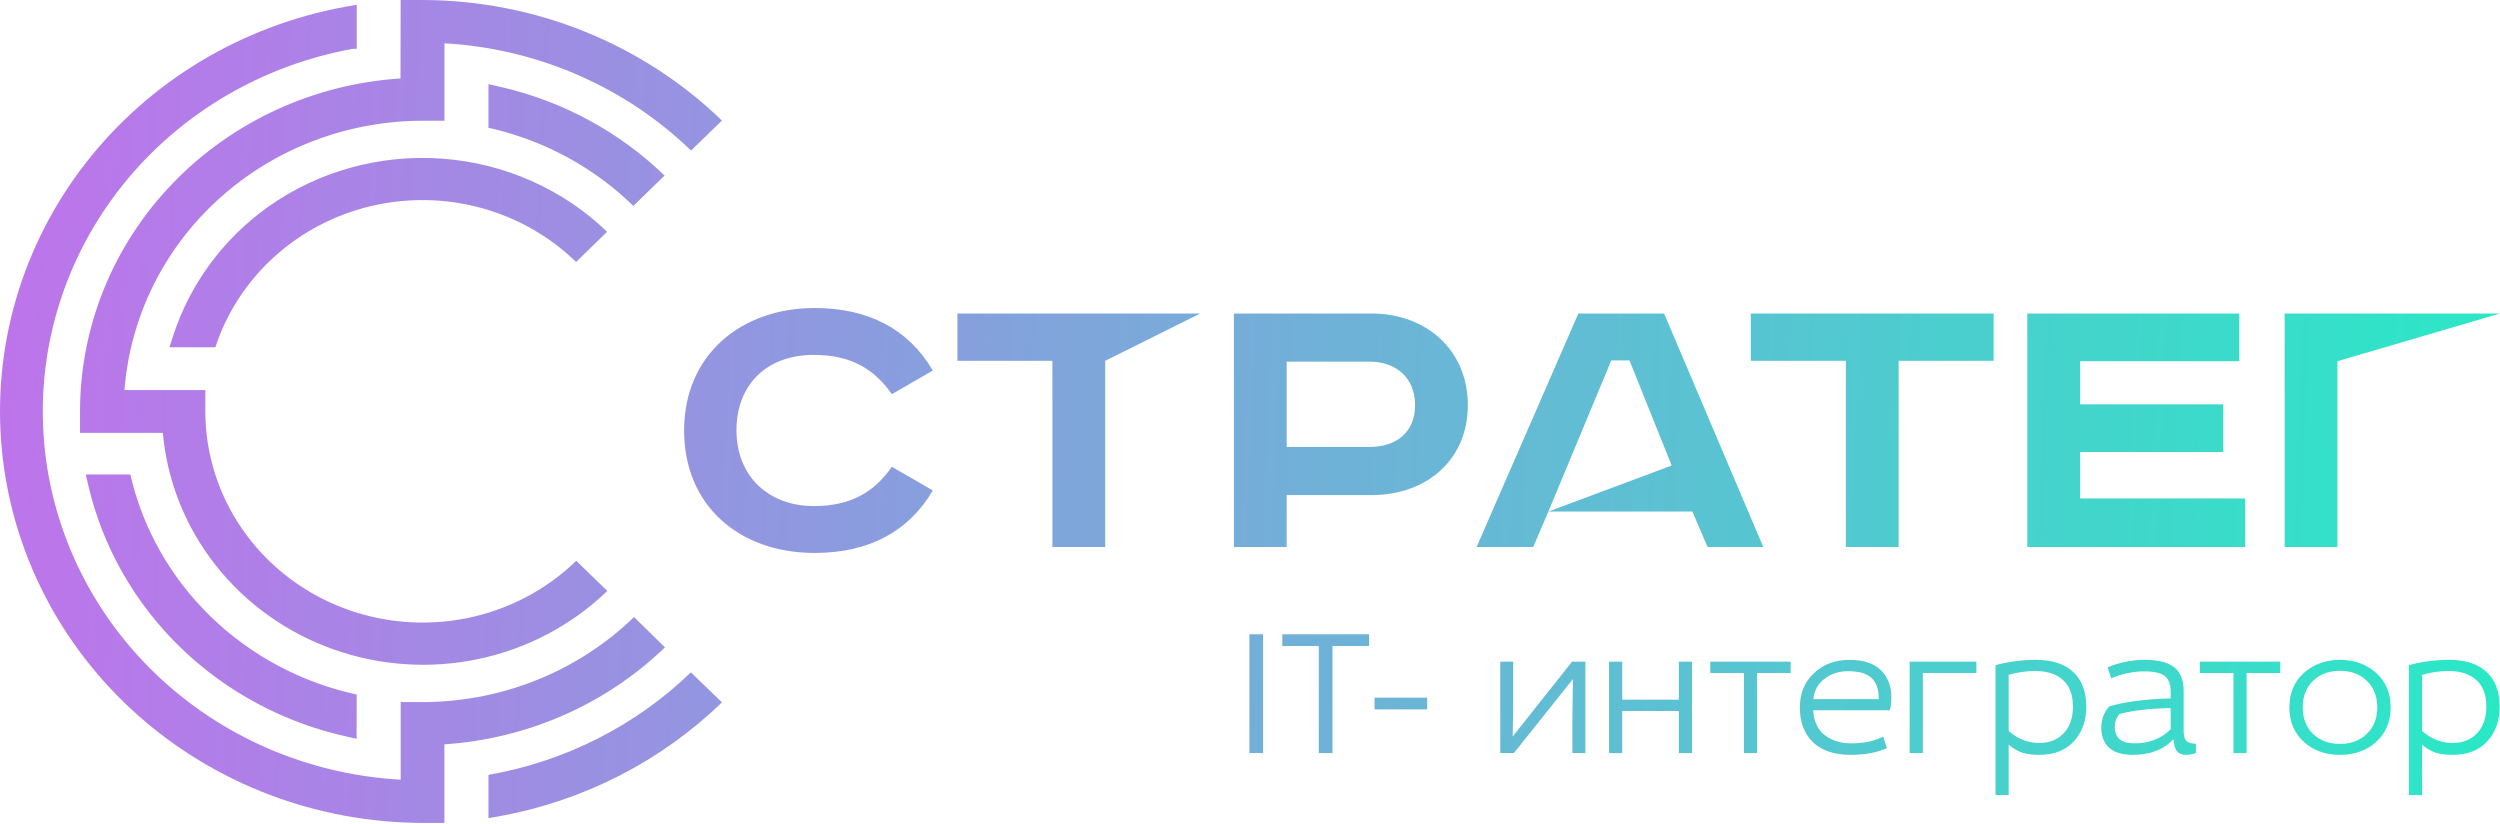 <?xml version="1.0" encoding="UTF-8"?> <svg xmlns="http://www.w3.org/2000/svg" width="698" height="230" viewBox="0 0 698 230" fill="none"><path fill-rule="evenodd" clip-rule="evenodd" d="M698 87.533L637.871 87.533L637.871 152.731L652.609 152.731L652.609 100.855L698 87.533ZM566.026 87.533L625.212 87.533L625.212 100.855L580.764 100.855L580.764 112.881L620.732 112.881L620.732 126.204L580.764 126.204L580.764 139.173L626.862 139.173L626.862 152.731L566.026 152.731L566.026 87.533ZM556.622 87.533L488.83 87.533L488.83 100.737L515.357 100.737L515.357 152.731L530.095 152.731L530.095 100.737L556.622 100.737L556.622 87.533ZM449.874 100.62L432.307 142.828L428.063 152.731L412.264 152.731L440.678 87.533L464.612 87.533L492.318 152.731L476.755 152.731L472.511 142.828L432.307 142.828L466.734 129.976L454.944 100.62L449.874 100.62ZM382.939 87.533L344.504 87.533L344.504 152.731L359.242 152.731L359.242 138.229L382.939 138.229C398.266 138.229 409.821 128.444 409.821 113.117C409.821 97.79 398.266 87.533 382.939 87.533ZM359.242 124.789L359.242 100.973L382.35 100.973C389.896 100.973 395.083 105.571 395.083 113.117C395.083 120.662 389.896 124.789 382.35 124.789L359.242 124.789ZM267.308 87.533L335.1 87.533L308.573 100.737L308.573 152.731L293.835 152.731L293.835 100.737L267.308 100.737L267.308 87.533ZM260.443 103.449L249.007 110.051C244.055 102.978 237.57 99.087 227.195 99.087C214.108 99.087 205.62 107.34 205.62 120.191C205.62 132.806 214.462 141.295 227.195 141.295C237.57 141.295 244.055 137.404 249.007 130.33L260.443 136.933C253.723 148.369 242.64 154.382 227.431 154.382C206.563 154.382 191 141.295 191 120.191C191 99.087 206.916 86 227.431 86C242.64 86 253.723 92.013 260.443 103.449ZM672.561 221.979L672.561 185.712C676.166 184.726 679.923 184.233 683.834 184.233C688.357 184.233 691.825 185.355 694.24 187.599C696.688 189.844 697.912 193.074 697.912 197.291C697.912 201.202 696.756 204.432 694.444 206.983C692.131 209.499 688.918 210.757 684.803 210.757C683.001 210.757 681.454 210.57 680.161 210.196C678.903 209.788 677.594 209.04 676.234 207.952L676.234 221.979L672.561 221.979ZM676.234 188.416L676.234 204.075C678.75 206.32 681.607 207.442 684.803 207.442C687.592 207.442 689.853 206.541 691.587 204.738C693.321 202.902 694.189 200.42 694.189 197.291C694.189 193.993 693.253 191.51 691.383 189.844C689.513 188.178 686.945 187.344 683.681 187.344C681.13 187.344 678.648 187.701 676.234 188.416ZM667.459 197.495C667.459 193.516 666.116 190.32 663.429 187.906C660.743 185.457 657.376 184.233 653.33 184.233C649.283 184.233 645.917 185.457 643.23 187.906C640.544 190.32 639.201 193.516 639.201 197.495C639.201 201.474 640.544 204.687 643.23 207.136C645.917 209.55 649.283 210.757 653.33 210.757C657.376 210.757 660.743 209.55 663.429 207.136C666.116 204.687 667.459 201.474 667.459 197.495ZM642.924 197.495C642.924 194.435 643.876 191.969 645.781 190.099C647.719 188.229 650.235 187.293 653.33 187.293C656.424 187.293 658.924 188.229 660.828 190.099C662.766 191.969 663.735 194.435 663.735 197.495C663.735 200.556 662.766 203.021 660.828 204.891C658.924 206.762 656.424 207.697 653.33 207.697C650.235 207.697 647.719 206.762 645.781 204.891C643.876 203.021 642.924 200.556 642.924 197.495ZM623.58 187.906L614.195 187.906L614.195 184.743L636.638 184.743L636.638 187.906L627.253 187.906L627.253 210.247L623.58 210.247L623.58 187.906ZM588.46 186.324L589.429 189.385C592.523 188.093 595.601 187.446 598.661 187.446C601.416 187.446 603.337 187.889 604.425 188.773C605.513 189.657 606.058 191.102 606.058 193.108L606.058 194.996C598.848 195.2 593.118 195.948 588.868 197.24C587.405 198.94 586.674 200.913 586.674 203.157C586.674 205.571 587.405 207.442 588.868 208.768C590.33 210.094 592.54 210.757 595.499 210.757C600.328 210.757 604.102 209.295 606.823 206.371C606.959 207.969 607.299 209.108 607.843 209.788C608.421 210.434 609.237 210.757 610.291 210.757C611.243 210.757 612.179 210.587 613.097 210.247L613.097 207.646C611.77 207.612 610.869 207.34 610.393 206.83C609.917 206.32 609.679 205.384 609.679 204.024L609.679 192.955C609.679 189.929 608.812 187.719 607.078 186.324C605.343 184.93 602.623 184.233 598.916 184.233C595.21 184.233 591.724 184.93 588.46 186.324ZM606.058 197.699L606.058 203.616C603.405 206.234 600.005 207.544 595.856 207.544C592.251 207.544 590.449 205.979 590.449 202.851C590.449 201.525 590.891 200.352 591.775 199.331C595.55 198.345 600.311 197.801 606.058 197.699ZM557.145 221.979L557.145 185.712C560.75 184.726 564.507 184.233 568.418 184.233C572.941 184.233 576.409 185.355 578.823 187.599C581.272 189.844 582.496 193.074 582.496 197.291C582.496 201.202 581.34 204.432 579.028 206.983C576.715 209.499 573.502 210.757 569.387 210.757C567.585 210.757 566.037 210.57 564.745 210.196C563.487 209.788 562.178 209.04 560.818 207.952L560.818 221.979L557.145 221.979ZM560.818 188.416L560.818 204.075C563.334 206.32 566.19 207.442 569.387 207.442C572.175 207.442 574.437 206.541 576.171 204.738C577.905 202.902 578.772 200.42 578.772 197.291C578.772 193.993 577.837 191.51 575.967 189.844C574.097 188.178 571.529 187.344 568.265 187.344C565.714 187.344 563.232 187.702 560.818 188.416ZM551.803 184.743L533.185 184.743L533.185 210.247L536.858 210.247L536.858 187.906L551.803 187.906L551.803 184.743ZM527.661 198.311L506.238 198.311C506.408 201.372 507.479 203.684 509.451 205.248C511.458 206.779 513.94 207.544 516.899 207.544C520.435 207.544 523.394 206.915 525.774 205.656L526.845 208.87C524.091 210.128 520.707 210.757 516.695 210.757C512.172 210.757 508.669 209.584 506.187 207.238C503.739 204.857 502.514 201.627 502.514 197.546C502.514 193.601 503.824 190.405 506.442 187.957C509.06 185.474 512.359 184.233 516.338 184.233C520.214 184.233 523.139 185.185 525.111 187.089C527.083 188.994 528.07 191.527 528.07 194.69C528.07 196.016 527.933 197.223 527.661 198.311ZM506.289 195.2L524.55 195.2C524.55 192.411 523.853 190.422 522.459 189.232C521.098 188.008 518.922 187.395 515.93 187.395C513.481 187.395 511.322 188.093 509.451 189.487C507.615 190.847 506.561 192.751 506.289 195.2ZM477.508 187.906L486.894 187.906L486.894 210.247L490.566 210.247L490.566 187.906L499.952 187.906L499.952 184.743L477.508 184.743L477.508 187.906ZM449.251 184.743L452.923 184.743L452.923 195.353L468.736 195.353L468.736 184.743L472.408 184.743L472.408 210.247L468.736 210.247L468.736 198.515L452.923 198.515L452.923 210.247L449.251 210.247L449.251 184.743ZM422.486 184.743L418.865 184.743L418.865 210.247L422.69 210.247L439.166 189.589L439.013 200.301L439.013 210.247L442.635 210.247L442.635 184.743L438.911 184.743L422.333 205.656L422.486 197.699L422.486 184.743ZM383.767 194.792L398.457 194.792L398.457 198.056L383.767 198.056L383.767 194.792ZM358.014 177.092L358.014 180.356L368.215 180.356L368.215 210.247L372.041 210.247L372.041 180.356L382.243 180.356L382.243 177.092L358.014 177.092ZM352.654 177.092L348.828 177.092L348.828 210.247L352.654 210.247L352.654 177.092ZM137.596 35.947L136.379 35.686L136.379 23.488L140.397 24.41C157.478 28.45 173.093 36.962 185.546 49.023L176.83 57.494C166.033 46.95 152.46 39.495 137.596 35.947ZM99.585 193.91C84.138 190.557 69.992 182.999 58.8 172.121C47.608 161.243 39.833 147.493 36.383 132.479L23.95 132.479L24.67 135.595C28.703 152.773 37.669 168.485 50.527 180.906C63.384 193.326 79.604 201.944 97.302 205.759L99.559 206.28L99.585 193.91ZM74.845 57.755C62.295 66.719 53.012 79.337 48.344 93.778L47.31 96.958L60.129 96.958C63.285 87.314 68.942 78.621 76.555 71.716C84.168 64.812 93.481 59.928 103.598 57.535C113.715 55.142 124.296 55.319 134.322 58.051C144.348 60.783 153.482 65.977 160.845 73.134L169.508 64.707C157.151 52.806 140.839 45.571 123.493 44.297C106.147 43.023 88.901 47.794 74.845 57.755ZM192.894 187.722C177.485 202.621 157.772 212.605 136.379 216.342L136.379 228.426L139.402 227.898C162.943 223.621 184.609 212.537 201.564 196.098L192.894 187.722ZM111.815 21.904C87.547 23.476 64.801 33.956 48.187 51.222C31.573 68.487 22.333 91.246 22.341 114.887L22.341 120.853L45.459 120.853C46.661 134.283 51.778 147.101 60.209 157.805C68.641 168.51 80.037 176.656 93.062 181.288C106.087 185.921 120.2 186.848 133.748 183.962C147.296 181.075 159.717 174.495 169.554 164.991L160.89 156.57C152.405 164.811 141.597 170.421 129.832 172.694C118.067 174.966 105.873 173.798 94.79 169.338C83.708 164.877 74.234 157.324 67.567 147.632C60.899 137.941 57.336 126.546 57.328 114.887L57.328 108.915L34.76 108.915C36.32 88.486 45.764 69.384 61.202 55.437C76.639 41.49 96.929 33.729 118.005 33.708L124.097 33.708L124.097 12.084C150.037 13.564 174.523 24.216 192.94 42.033L201.564 33.657C179.366 12.169 149.334 0.072 118.005 -2.53524e-05L111.861 -2.53524e-05C111.861 3.649 111.849 7.306 111.838 10.961C111.826 14.614 111.815 18.264 111.815 21.904ZM177.02 172.28C161.544 187.283 140.641 195.803 118.784 196.015L111.874 196.015L111.874 217.69C86.013 216.258 61.587 205.667 43.215 187.92C24.842 170.173 13.794 146.498 12.16 121.371C10.526 96.245 18.419 71.406 34.347 51.552C50.275 31.697 73.134 18.202 98.604 13.617L99.599 13.617L99.599 1.329L96.392 1.895C67.462 7.181 41.6 22.766 23.865 45.603C6.131 68.439 -2.201 96.885 0.499 125.377C3.199 153.868 16.737 180.356 38.465 199.66C60.193 218.964 88.548 229.695 117.985 229.755L124.077 229.755L124.077 207.819C147.282 206.28 169.141 196.669 185.651 180.745L177.02 172.28Z" fill="url(#paint0_linear_597_91)"></path><defs><linearGradient id="paint0_linear_597_91" x1="-59.5" y1="115" x2="699.846" y2="147.927" gradientUnits="userSpaceOnUse"><stop stop-color="#CA6AEE"></stop><stop offset="1" stop-color="#2AE8C6"></stop></linearGradient></defs></svg> 
